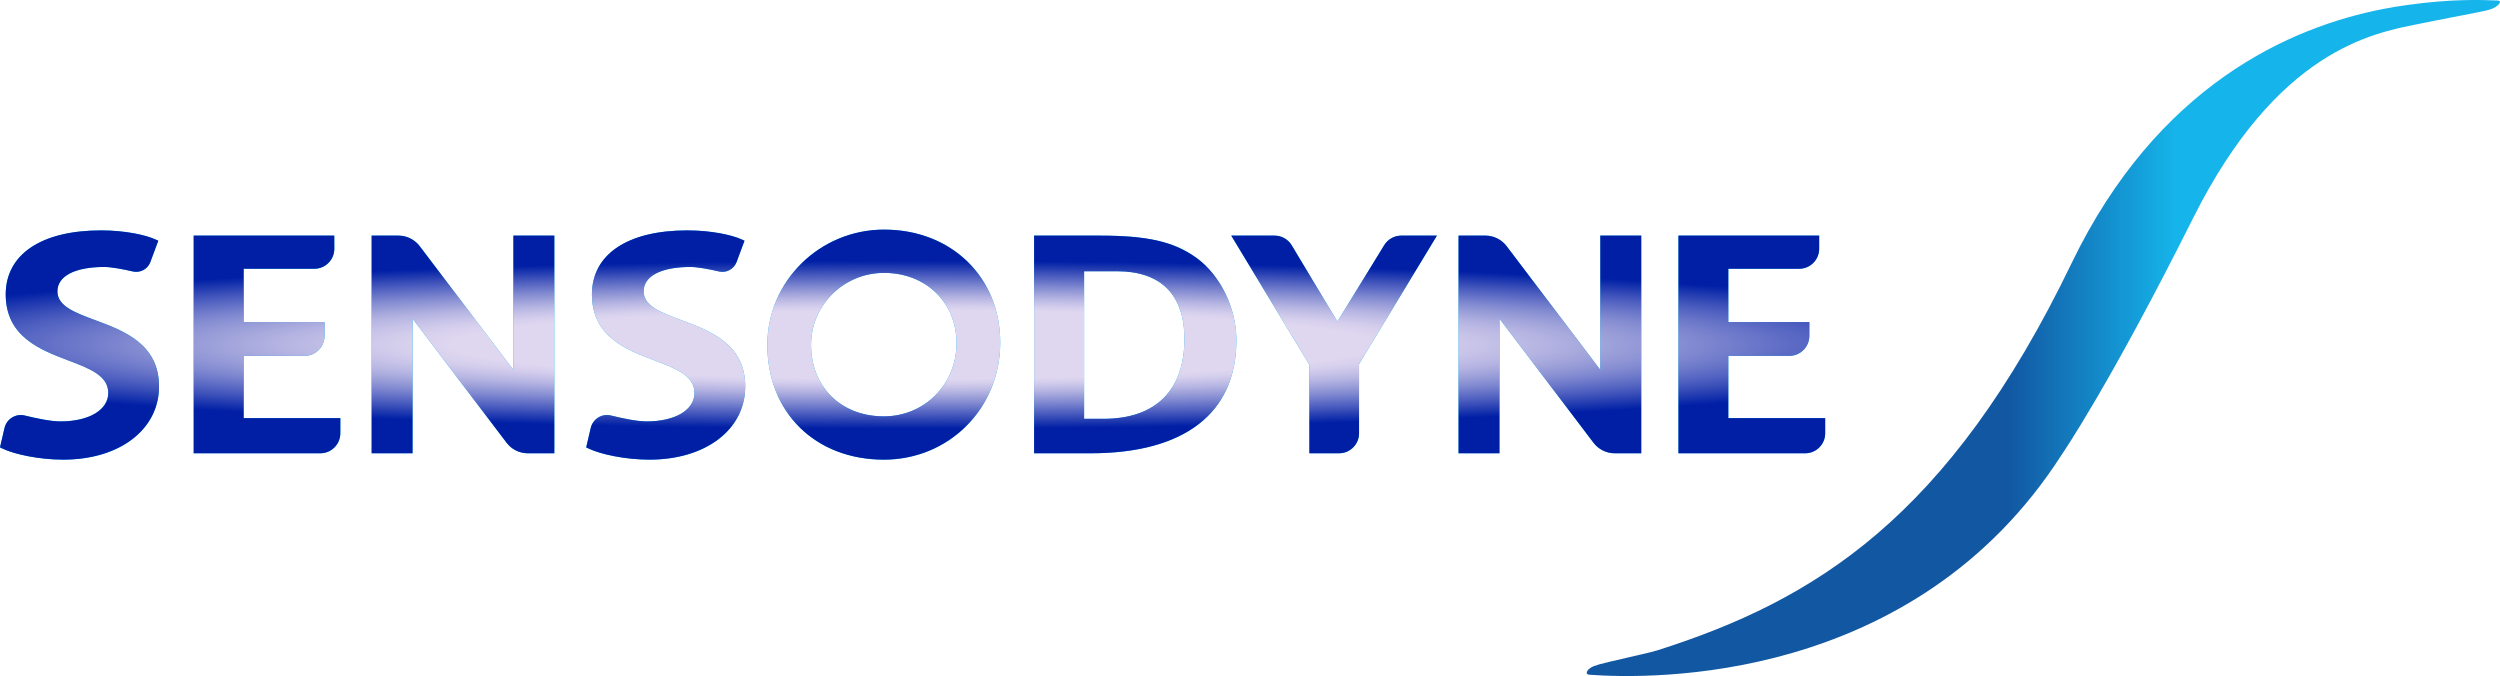 <?xml version="1.0" encoding="UTF-8"?>
<svg xmlns="http://www.w3.org/2000/svg" xmlns:xlink="http://www.w3.org/1999/xlink" version="1.1" viewBox="0 0 481.89 130.31">
  <defs>
    <style>
      .st0 {
        fill: url(#radial-gradient);
      }

      .st1 {
        isolation: isolate;
      }

      .st2 {
        fill: #00ace9;
      }

      .st3 {
        mix-blend-mode: multiply;
      }

      .st4 {
        fill: url(#Dégradé_sans_nom_17);
      }
    </style>
    <linearGradient id="Dégradé_sans_nom_17" data-name="Dégradé sans nom 17" x1="322.296" y1="65.155" x2="484.01" y2="65.155" gradientUnits="userSpaceOnUse">
      <stop offset=".4" stop-color="#1257a2"></stop>
      <stop offset=".6" stop-color="#15b4ea"></stop>
    </linearGradient>
    <radialGradient id="radial-gradient" cx="108.382" cy="-87.082" fx="108.382" fy="-87.082" r="129.291" gradientTransform="translate(-5.271 77.34) scale(1.672 .125)" gradientUnits="userSpaceOnUse">
      <stop offset=".412" stop-color="#dfd7f0"></stop>
      <stop offset=".468" stop-color="#d4cdec" stop-opacity=".995"></stop>
      <stop offset=".566" stop-color="#b7b3e1" stop-opacity=".982"></stop>
      <stop offset=".695" stop-color="#8789d0" stop-opacity=".961"></stop>
      <stop offset=".848" stop-color="#474fb8" stop-opacity=".932"></stop>
      <stop offset="1" stop-color="#00109e" stop-opacity=".9"></stop>
    </radialGradient>
  </defs>
  <g class="st1">
    <g id="SENSODYNE_S_x5F_DYNAMIC_BLUE_x5F_BM_x5F_MASTER_x5F_RGB">
      <g>
        <path class="st4" d="M481.36.099c-3.261-.138-8.982-.309-17.192.847-1.494.199-3.064.45-4.695.765-.003,0-.006.001-.009.002h0c-18.008,3.477-43.612,14.719-60.166,49.049-23.717,49.186-49.572,64.945-79.759,74.574-.646.206-1.966.522-1.966.522-7.512,1.76-9.043,2.056-10.31,2.526-1.265.47-1.992,1.625-.82,1.679,11.673.853,62.571,1.945,90.996-42.468,0,0,9.065-13.127,25.263-45.493,16.198-32.366,34.613-35.71,43.31-37.446.326-.065.647-.131.965-.198h0c7.675-1.573,12.089-2.242,13.341-2.751,1.25-.509,2.216-1.59,1.043-1.608Z"></path>
        <g id="Sensodyne_Litho">
          <path class="st2" d="M170.422,44.259c-12.415,0-22.516,9.955-22.516,22.192,0,13.04,9.239,22.147,22.468,22.147,12.577,0,22.429-9.909,22.429-22.56,0-12.619-9.412-21.778-22.381-21.778ZM170.368,80.255c-8.26,0-14.029-5.679-14.029-13.812,0-7.633,6.308-13.843,14.062-13.843,8.095,0,13.971,5.704,13.971,13.562,0,7.902-6.151,14.092-14.003,14.092ZM323.532,87.371v-41.954s27.125,0,27.125,0l-.002,2.533c-.002,2.129-1.728,3.854-3.857,3.854h-13.654v10.276h15.618s0,2.653,0,2.653c0,2.13-1.727,3.857-3.857,3.857h-11.761v12.004h18.67s0,2.92,0,2.92c0,2.13-1.727,3.857-3.857,3.857h-24.425ZM307.154,85.335l-18.122-23.916v25.952s-7.885,0-7.885,0v-41.954s5.168,0,5.168,0c1.61,0,3.128.754,4.1,2.038l18.058,23.844v-25.882s7.889,0,7.889,0v41.954s-5.109,0-5.109,0c-1.61,0-3.127-.754-4.099-2.036M252.392,87.371v-17.052s-15.058-24.902-15.058-24.902h8.347c1.356,0,2.612.712,3.308,1.874l8.802,14.689,9.024-14.722c.701-1.144,1.946-1.841,3.288-1.841h6.869s-15.008,24.762-15.008,24.762v13.335c0,2.13-1.727,3.857-3.857,3.857h-5.716ZM230.542,49.648c-4.34-3.084-9.376-4.231-18.58-4.231h-12.63v41.954h10.883c18.128,0,28.111-7.744,28.111-21.806,0-6.183-3.127-12.579-7.784-15.917ZM212.675,80.73h-3.707s0-28.448,0-28.448h6.302c8.522,0,13.027,4.518,13.027,13.065,0,9.92-5.548,15.383-15.623,15.383ZM37.333,87.371v-41.954s27.097,0,27.097,0l.012,2.512c.01,2.137-1.719,3.875-3.857,3.875h-13.62v10.276h15.599s0,2.653,0,2.653c0,2.13-1.727,3.857-3.857,3.857h-11.742v12.004h18.639s-.006,2.929-.006,2.929c-.005,2.127-1.73,3.848-3.857,3.848h-24.408ZM97.643,85.335l-18.122-23.916v25.952s-7.885,0-7.885,0v-41.954s5.168,0,5.168,0c1.61,0,3.127.754,4.099,2.038l18.058,23.844v-25.882s7.889,0,7.889,0v41.954s-5.109,0-5.109,0c-1.61,0-3.126-.754-4.098-2.036M125.189,88.598c-4.753,0-9.47-1.062-11.673-2.112l-.521-.248.874-3.743c.408-1.747,2.164-2.832,3.905-2.4,2.172.539,4.996,1.135,6.867,1.135,5.517,0,9.224-2.205,9.224-5.488,0-3.348-3.584-4.707-7.735-6.281-5.361-2.034-12.033-4.564-12.033-12.708,0-7.728,6.873-12.341,18.386-12.341,4.555,0,8.511.86,10.411,1.712l.613.275-1.531,4.11c-.511,1.37-1.958,2.144-3.383,1.814-1.759-.407-4.062-.863-5.531-.863-5.636,0-9,1.759-9,4.704,0,2.844,3.387,4.102,7.308,5.558,5.471,2.031,12.28,4.559,12.28,12.764,0,8.309-7.592,14.112-18.462,14.112M12.194,88.598c-4.752,0-9.47-1.062-11.673-2.112l-.522-.248.874-3.743c.408-1.747,2.164-2.832,3.905-2.4,2.172.539,4.996,1.135,6.867,1.135,5.517,0,9.224-2.205,9.224-5.488,0-3.348-3.584-4.707-7.735-6.281-5.361-2.034-12.033-4.564-12.033-12.708,0-7.728,6.873-12.341,18.386-12.341,4.555,0,8.511.86,10.411,1.712l.613.275-1.531,4.11c-.51,1.37-1.958,2.144-3.383,1.814-1.759-.407-4.062-.863-5.531-.863-5.636,0-9,1.759-9,4.704,0,2.844,3.387,4.102,7.308,5.558,5.471,2.031,12.28,4.559,12.28,12.764,0,8.309-7.592,14.112-18.462,14.112"></path>
          <g class="st3">
            <path class="st0" d="M170.422,44.259c-12.415,0-22.516,9.955-22.516,22.192,0,13.04,9.239,22.147,22.468,22.147,12.577,0,22.429-9.909,22.429-22.56,0-12.619-9.412-21.778-22.381-21.778ZM170.368,80.255c-8.26,0-14.029-5.679-14.029-13.812,0-7.633,6.308-13.843,14.062-13.843,8.095,0,13.971,5.704,13.971,13.562,0,7.902-6.151,14.092-14.003,14.092ZM323.532,87.371v-41.954s27.125,0,27.125,0l-.002,2.533c-.002,2.129-1.728,3.854-3.857,3.854h-13.654v10.276h15.618s0,2.653,0,2.653c0,2.13-1.727,3.857-3.857,3.857h-11.761v12.004h18.67s0,2.92,0,2.92c0,2.13-1.727,3.857-3.857,3.857h-24.425ZM307.154,85.335l-18.122-23.916v25.952s-7.885,0-7.885,0v-41.954s5.168,0,5.168,0c1.61,0,3.128.754,4.1,2.038l18.058,23.844v-25.882s7.889,0,7.889,0v41.954s-5.109,0-5.109,0c-1.61,0-3.127-.754-4.099-2.036M252.392,87.371v-17.052s-15.058-24.902-15.058-24.902h8.347c1.356,0,2.612.712,3.308,1.874l8.802,14.689,9.024-14.722c.701-1.144,1.946-1.841,3.288-1.841h6.869s-15.008,24.762-15.008,24.762v13.335c0,2.13-1.727,3.857-3.857,3.857h-5.716ZM230.542,49.648c-4.34-3.084-9.376-4.231-18.58-4.231h-12.63v41.954h10.883c18.128,0,28.111-7.744,28.111-21.806,0-6.183-3.127-12.579-7.784-15.917ZM212.675,80.73h-3.707s0-28.448,0-28.448h6.302c8.522,0,13.027,4.518,13.027,13.065,0,9.92-5.548,15.383-15.623,15.383ZM37.333,87.371v-41.954s27.097,0,27.097,0l.012,2.512c.01,2.137-1.719,3.875-3.857,3.875h-13.62v10.276h15.599s0,2.653,0,2.653c0,2.13-1.727,3.857-3.857,3.857h-11.742v12.004h18.639s-.006,2.929-.006,2.929c-.005,2.127-1.73,3.848-3.857,3.848h-24.408ZM97.643,85.335l-18.122-23.916v25.952s-7.885,0-7.885,0v-41.954s5.168,0,5.168,0c1.61,0,3.127.754,4.099,2.038l18.058,23.844v-25.882s7.889,0,7.889,0v41.954s-5.109,0-5.109,0c-1.61,0-3.126-.754-4.098-2.036M125.189,88.598c-4.753,0-9.47-1.062-11.673-2.112l-.521-.248.874-3.743c.408-1.747,2.164-2.832,3.905-2.4,2.172.539,4.996,1.135,6.867,1.135,5.517,0,9.224-2.205,9.224-5.488,0-3.348-3.584-4.707-7.735-6.281-5.361-2.034-12.033-4.564-12.033-12.708,0-7.728,6.873-12.341,18.386-12.341,4.555,0,8.511.86,10.411,1.712l.613.275-1.531,4.11c-.511,1.37-1.958,2.144-3.383,1.814-1.759-.407-4.062-.863-5.531-.863-5.636,0-9,1.759-9,4.704,0,2.844,3.387,4.102,7.308,5.558,5.471,2.031,12.28,4.559,12.28,12.764,0,8.309-7.592,14.112-18.462,14.112M12.194,88.598c-4.752,0-9.47-1.062-11.673-2.112l-.522-.248.874-3.743c.408-1.747,2.164-2.832,3.905-2.4,2.172.539,4.996,1.135,6.867,1.135,5.517,0,9.224-2.205,9.224-5.488,0-3.348-3.584-4.707-7.735-6.281-5.361-2.034-12.033-4.564-12.033-12.708,0-7.728,6.873-12.341,18.386-12.341,4.555,0,8.511.86,10.411,1.712l.613.275-1.531,4.11c-.51,1.37-1.958,2.144-3.383,1.814-1.759-.407-4.062-.863-5.531-.863-5.636,0-9,1.759-9,4.704,0,2.844,3.387,4.102,7.308,5.558,5.471,2.031,12.28,4.559,12.28,12.764,0,8.309-7.592,14.112-18.462,14.112"></path>
          </g>
        </g>
      </g>
    </g>
  </g>
</svg>
